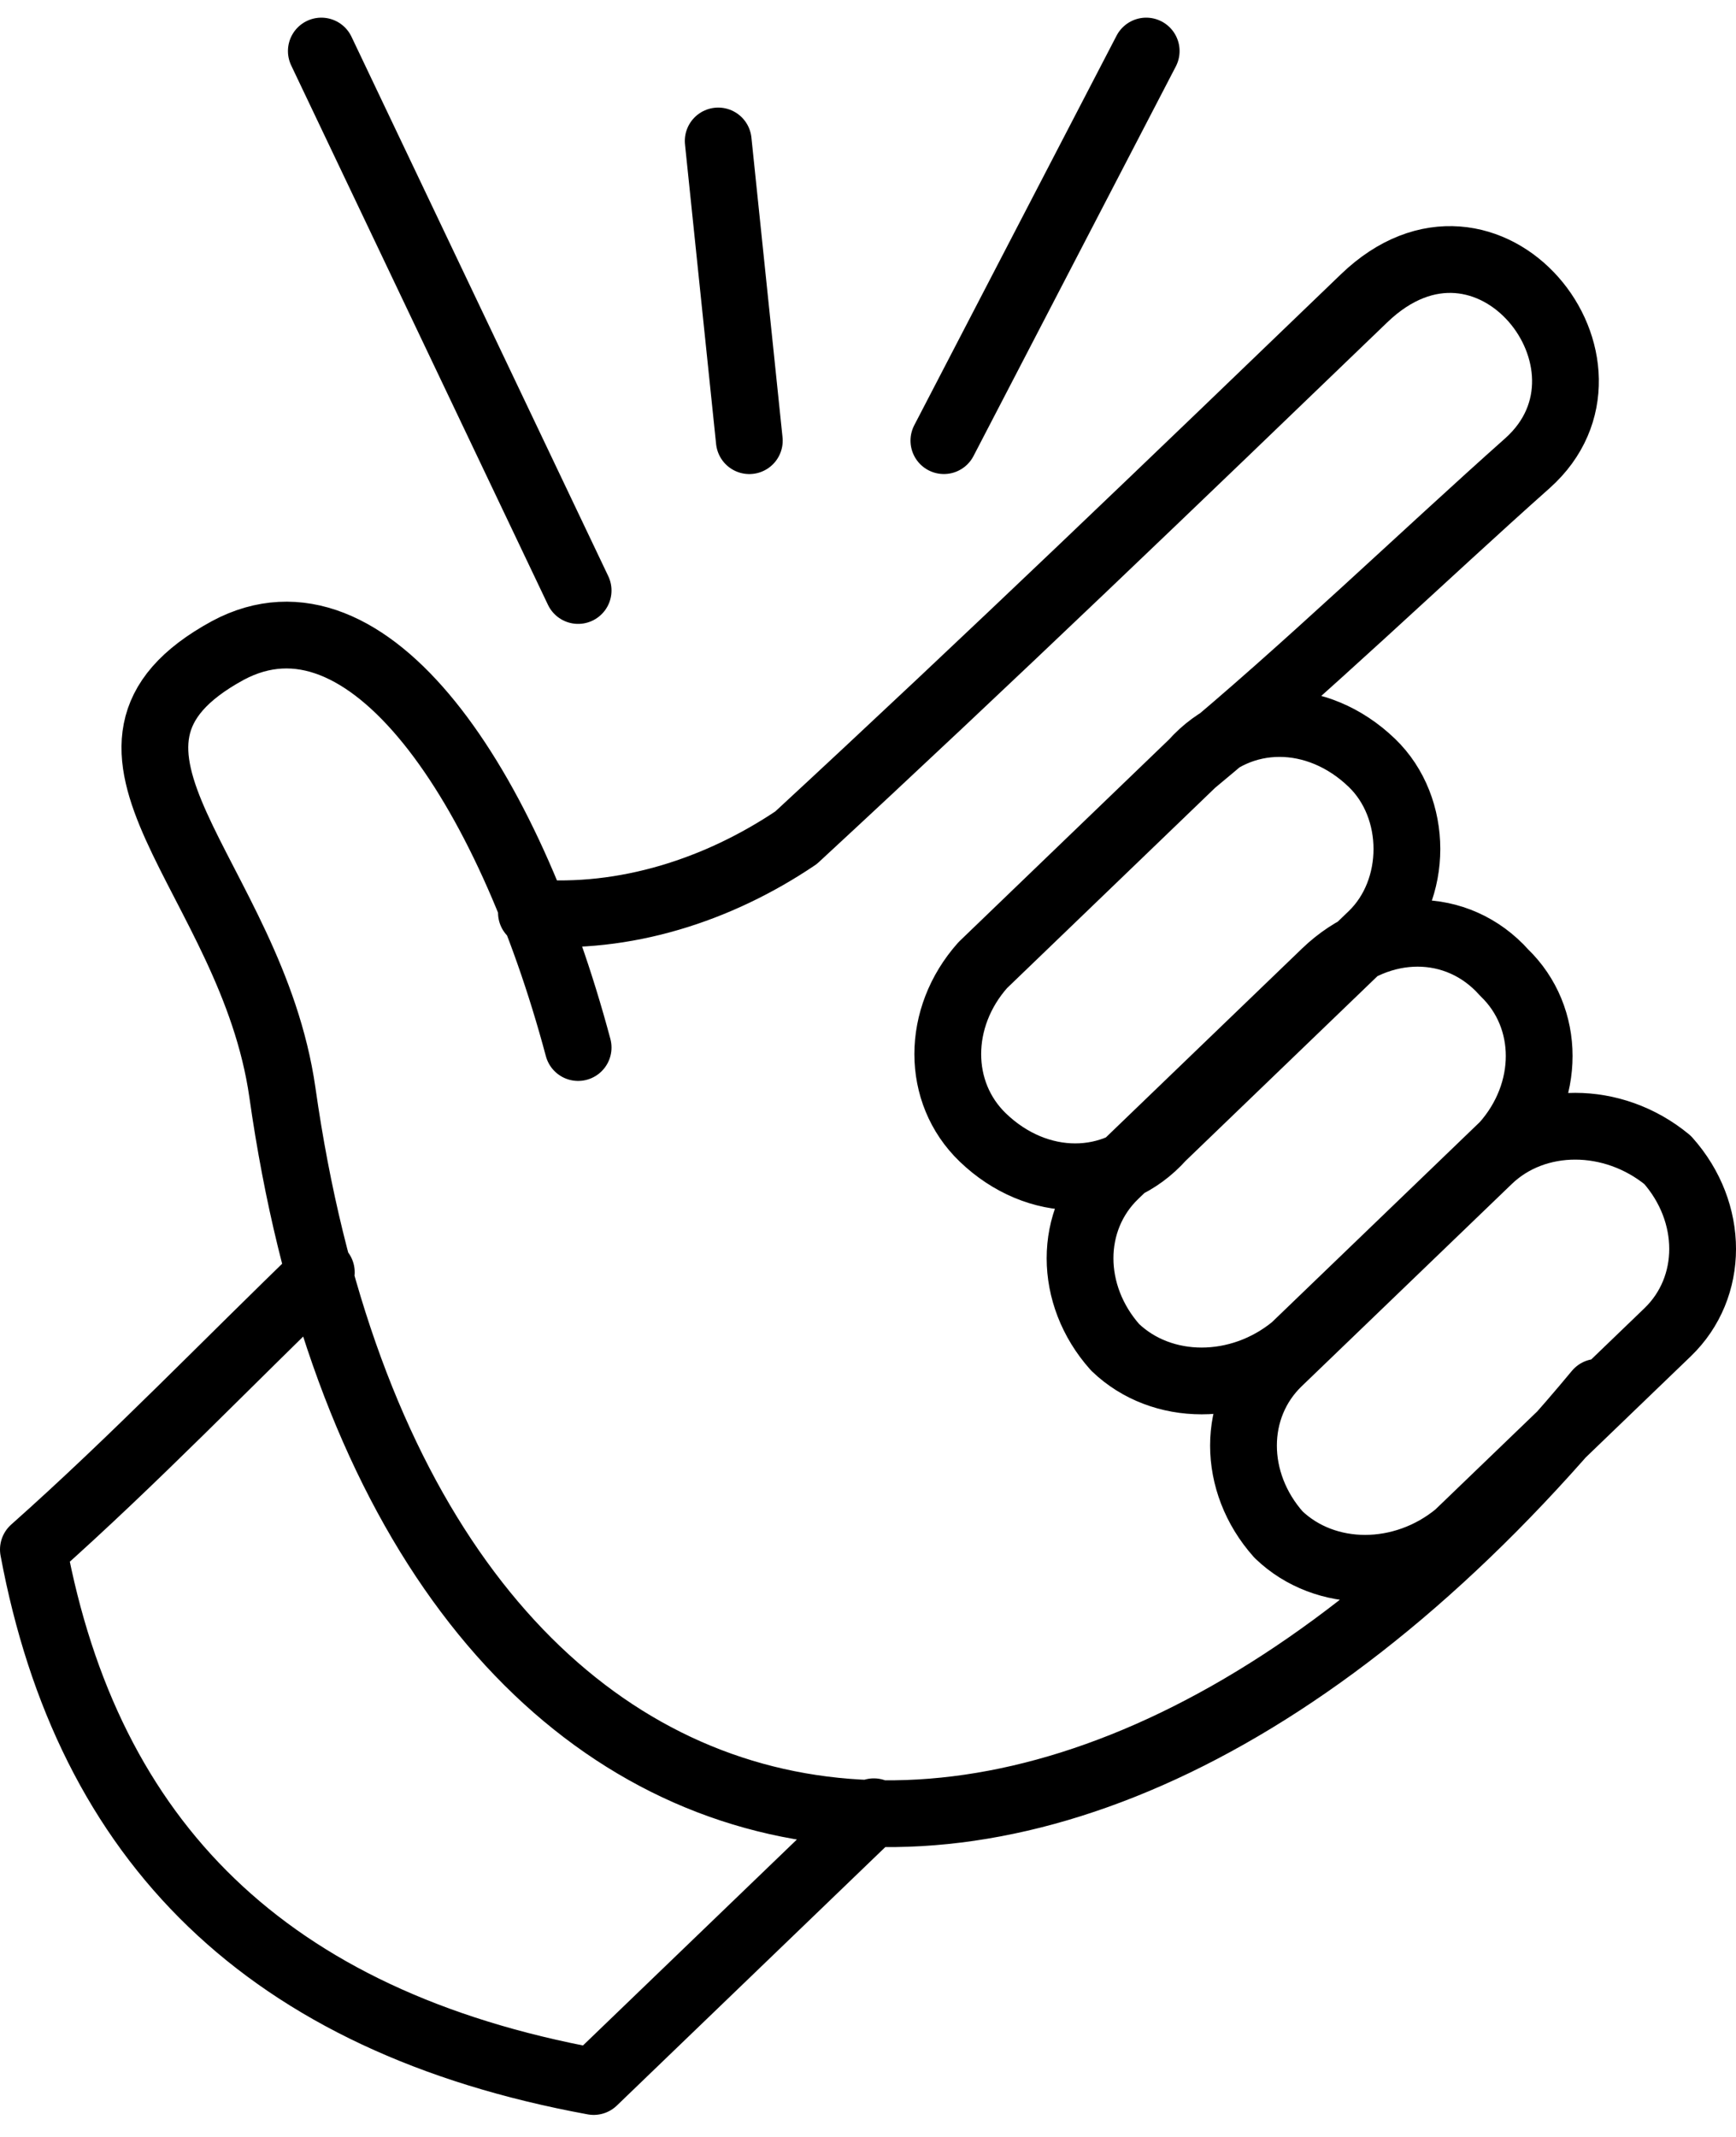 <svg width="52" height="64" viewBox="0 0 52 64" fill="none" xmlns="http://www.w3.org/2000/svg">
<path d="M47.853 41.696C31.303 61.667 11.956 57.403 8.459 32.72C7.527 26.212 1.466 22.398 6.827 19.48C11.023 17.236 15.219 23.52 17.317 31.373M35.732 22.847L29.438 28.905C28.04 30.476 28.04 32.72 29.438 34.066C31.07 35.637 33.401 35.637 34.8 34.066L41.093 28.008C42.492 26.661 42.492 24.193 41.093 22.847C39.462 21.276 37.13 21.276 35.732 22.847ZM35.732 22.847C38.995 20.154 42.725 16.563 45.755 13.871C49.019 10.954 44.59 5.344 40.86 8.934C35.266 14.319 29.671 19.705 23.844 25.09C21.513 26.661 18.716 27.559 15.918 27.334M9.625 38.105C6.827 40.798 4.03 43.715 1 46.407C2.632 55.159 7.993 60.544 17.783 62.34L26.175 54.261M9.625 1.529L17.317 17.685M22.445 13.198L21.513 4.222M28.273 13.197L34.333 1.529M49.951 34.74C51.35 36.31 51.35 38.554 49.951 39.901L43.657 45.959C42.026 47.306 39.695 47.306 38.296 45.959C36.898 44.389 36.898 42.145 38.296 40.798L44.59 34.74C45.988 33.393 48.319 33.393 49.951 34.74ZM45.056 29.129C46.454 30.476 46.454 32.72 45.056 34.29L38.762 40.349C37.13 41.695 34.799 41.695 33.401 40.349C32.002 38.778 32.002 36.534 33.401 35.188L39.694 29.129C41.326 27.558 43.657 27.558 45.056 29.129Z" stroke="black" stroke-width="2" stroke-miterlimit="10" stroke-linecap="round" stroke-linejoin="round"/>
</svg>
